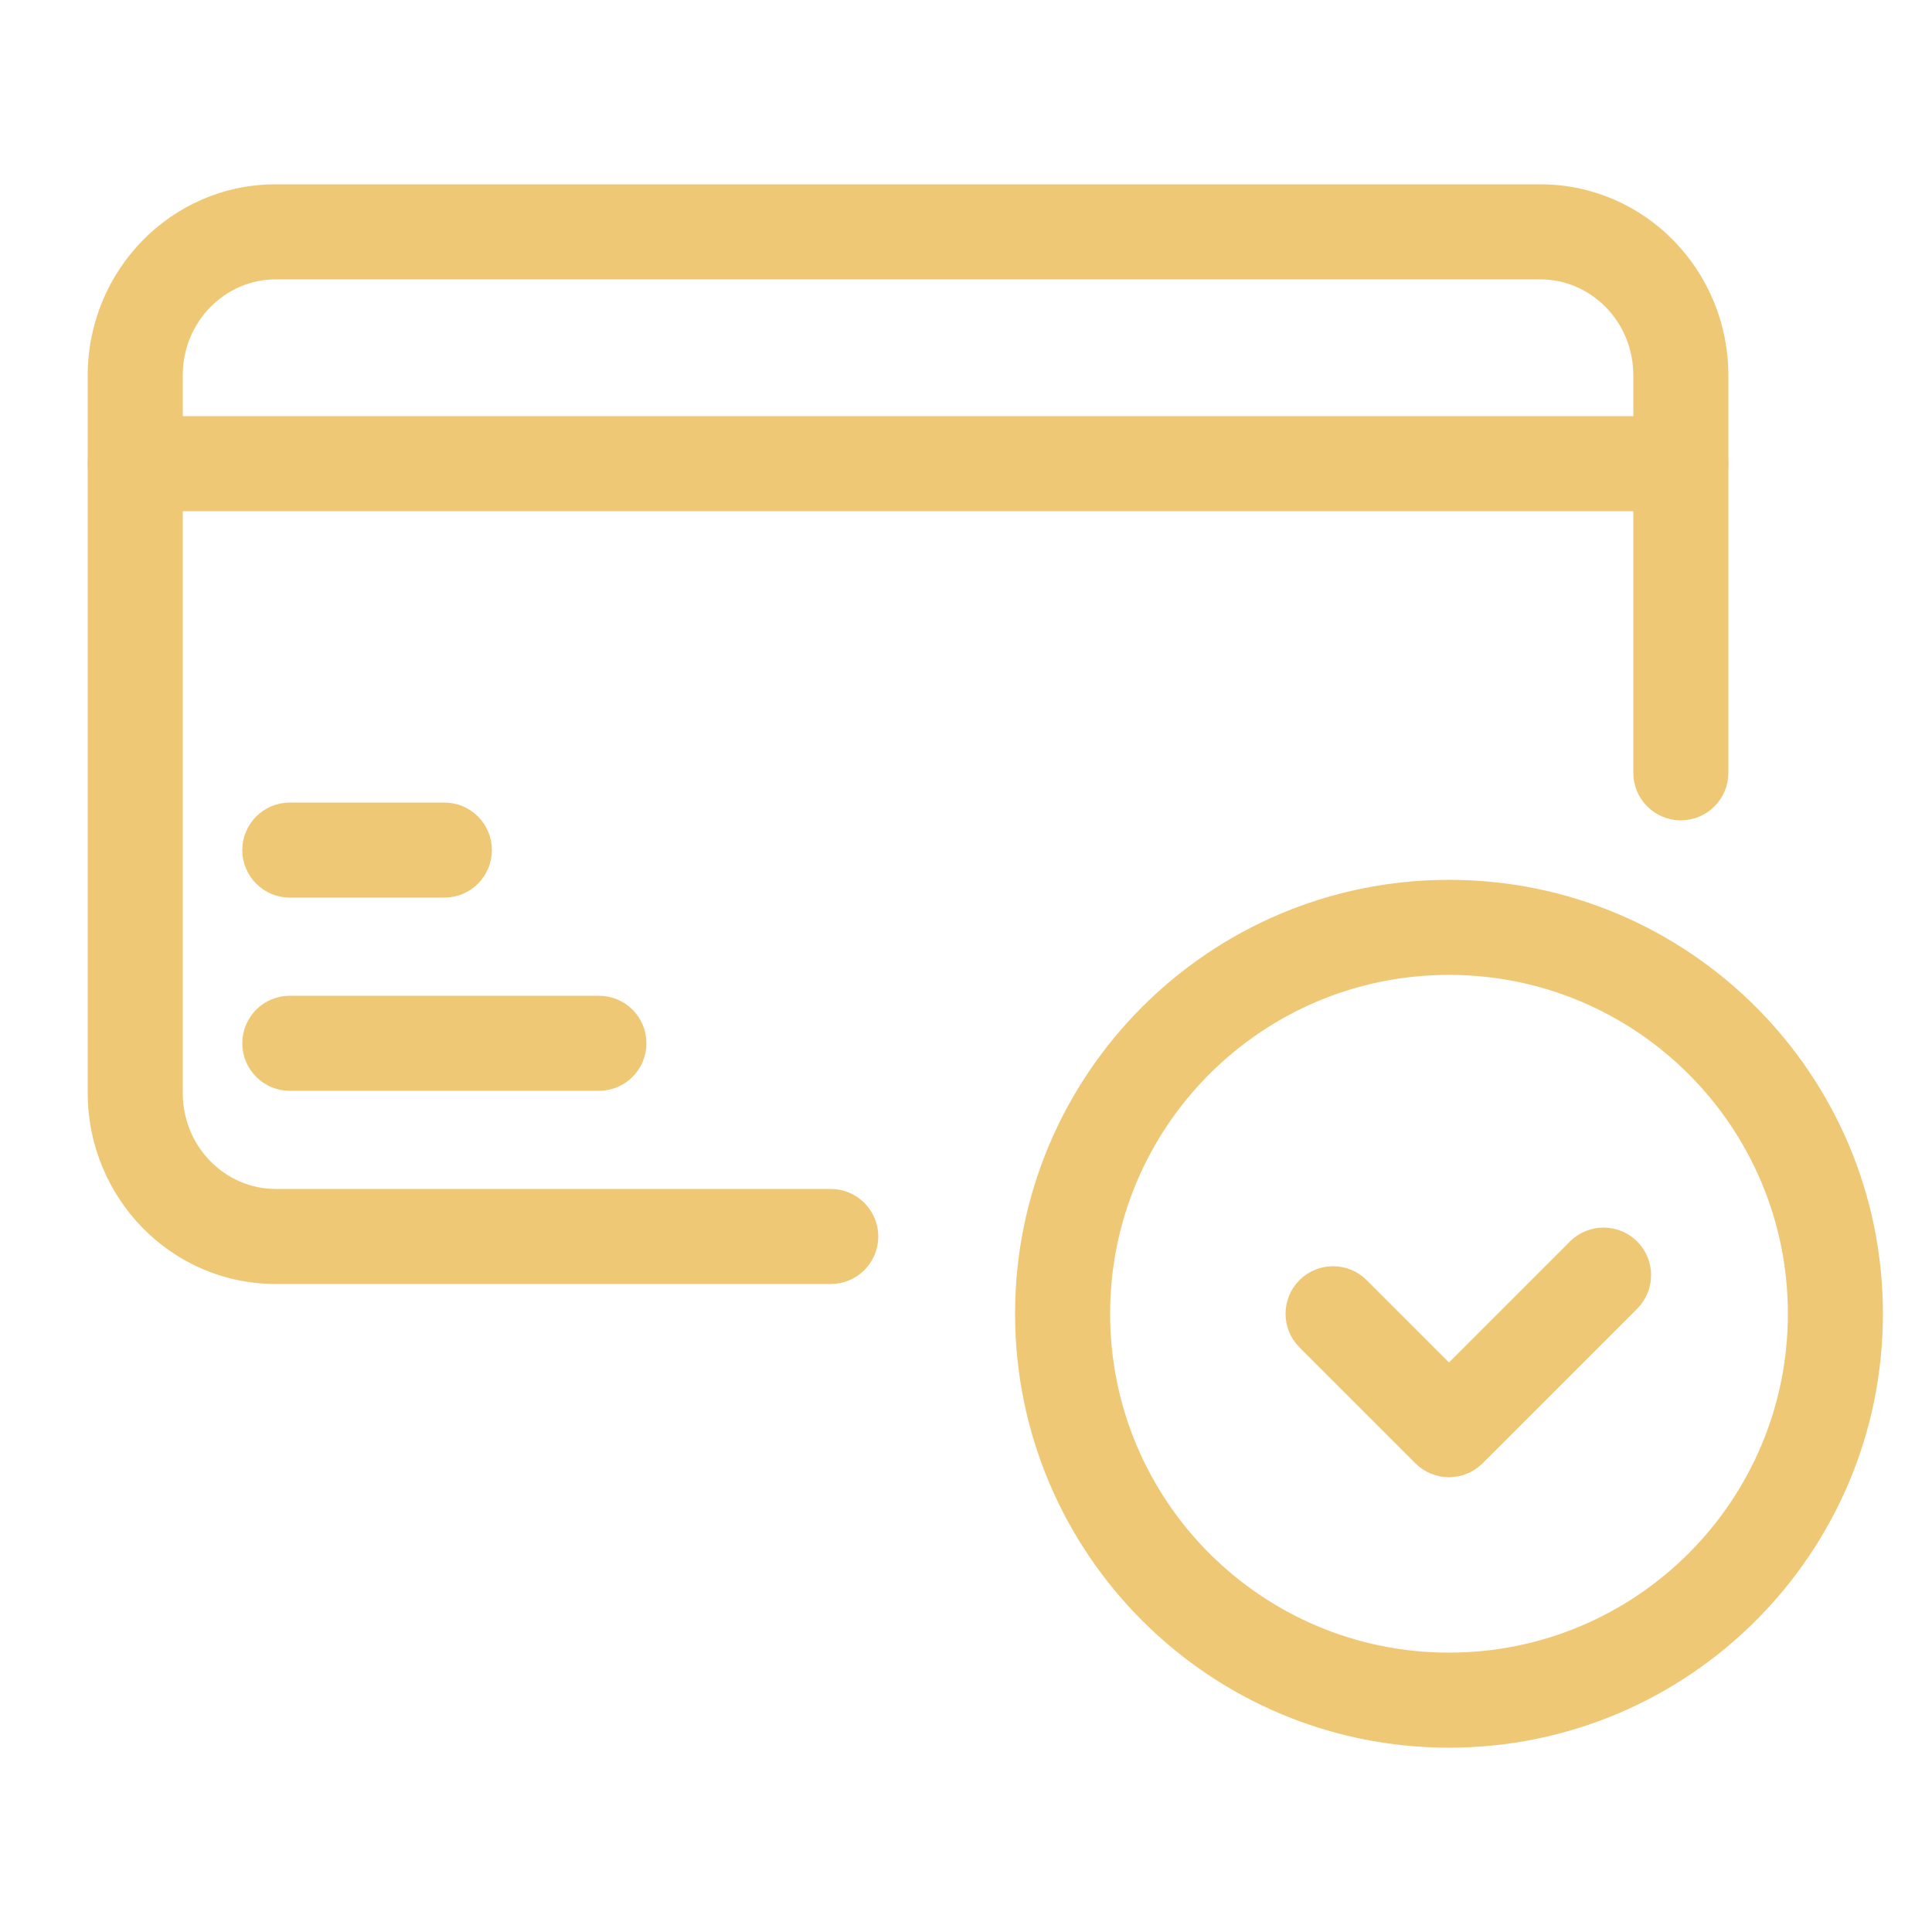 <svg width="40" height="40" viewBox="0 0 40 40" fill="none" xmlns="http://www.w3.org/2000/svg">
<path d="M5.709 3.908C3.592 3.908 1.908 5.656 1.908 7.771V22.629C1.908 24.744 3.592 26.492 5.709 26.492H17.2C17.693 26.492 18.092 26.093 18.092 25.6C18.092 25.108 17.693 24.708 17.2 24.708H5.709C4.613 24.708 3.692 23.795 3.692 22.629V7.771C3.692 6.605 4.613 5.692 5.709 5.692H31.891C32.987 5.692 33.908 6.605 33.908 7.771V16C33.908 16.493 34.307 16.892 34.8 16.892C35.293 16.892 35.692 16.493 35.692 16V7.771C35.692 5.656 34.008 3.908 31.891 3.908H5.709Z" fill="#EFC875" stroke="#EFC875" stroke-width="0.184"/>
<path d="M2.8 8.708C2.307 8.708 1.908 9.107 1.908 9.6C1.908 10.093 2.307 10.492 2.8 10.492H34.8C35.293 10.492 35.692 10.093 35.692 9.6C35.692 9.107 35.293 8.708 34.8 8.708H2.8Z" fill="#EFC875" stroke="#EFC875" stroke-width="0.184"/>
<path d="M6 16.708C5.508 16.708 5.108 17.108 5.108 17.6C5.108 18.093 5.508 18.492 6 18.492H9.2C9.693 18.492 10.092 18.093 10.092 17.6C10.092 17.108 9.693 16.708 9.2 16.708H6Z" fill="#EFC875" stroke="#EFC875" stroke-width="0.184"/>
<path d="M6 20.708C5.508 20.708 5.108 21.108 5.108 21.6C5.108 22.093 5.508 22.492 6 22.492H12.4C12.893 22.492 13.292 22.093 13.292 21.6C13.292 21.108 12.893 20.708 12.4 20.708H6Z" fill="#EFC875" stroke="#EFC875" stroke-width="0.184"/>
<path d="M22.892 27.2C22.892 23.274 26.074 20.092 30 20.092C33.925 20.092 37.108 23.274 37.108 27.2C37.108 31.126 33.925 34.308 30 34.308C26.074 34.308 22.892 31.126 22.892 27.2ZM30 18.308C25.089 18.308 21.108 22.289 21.108 27.2C21.108 32.111 25.089 36.092 30 36.092C34.911 36.092 38.892 32.111 38.892 27.2C38.892 22.289 34.911 18.308 30 18.308Z" fill="#EFC875" stroke="#EFC875" stroke-width="0.184"/>
<path d="M32.569 25.769L32.569 25.769L30 28.339L28.231 26.569L28.231 26.569C27.882 26.221 27.317 26.221 26.969 26.569L26.969 26.569C26.621 26.918 26.621 27.483 26.969 27.831L26.969 27.831L29.369 30.231L29.369 30.231C29.717 30.579 30.282 30.579 30.631 30.231L30.631 30.231L33.831 27.031L33.831 27.031C34.179 26.683 34.179 26.118 33.831 25.769L33.831 25.769C33.482 25.421 32.917 25.421 32.569 25.769Z" fill="#EFC875" stroke="#EFC875" stroke-width="0.184"/>
</svg>
